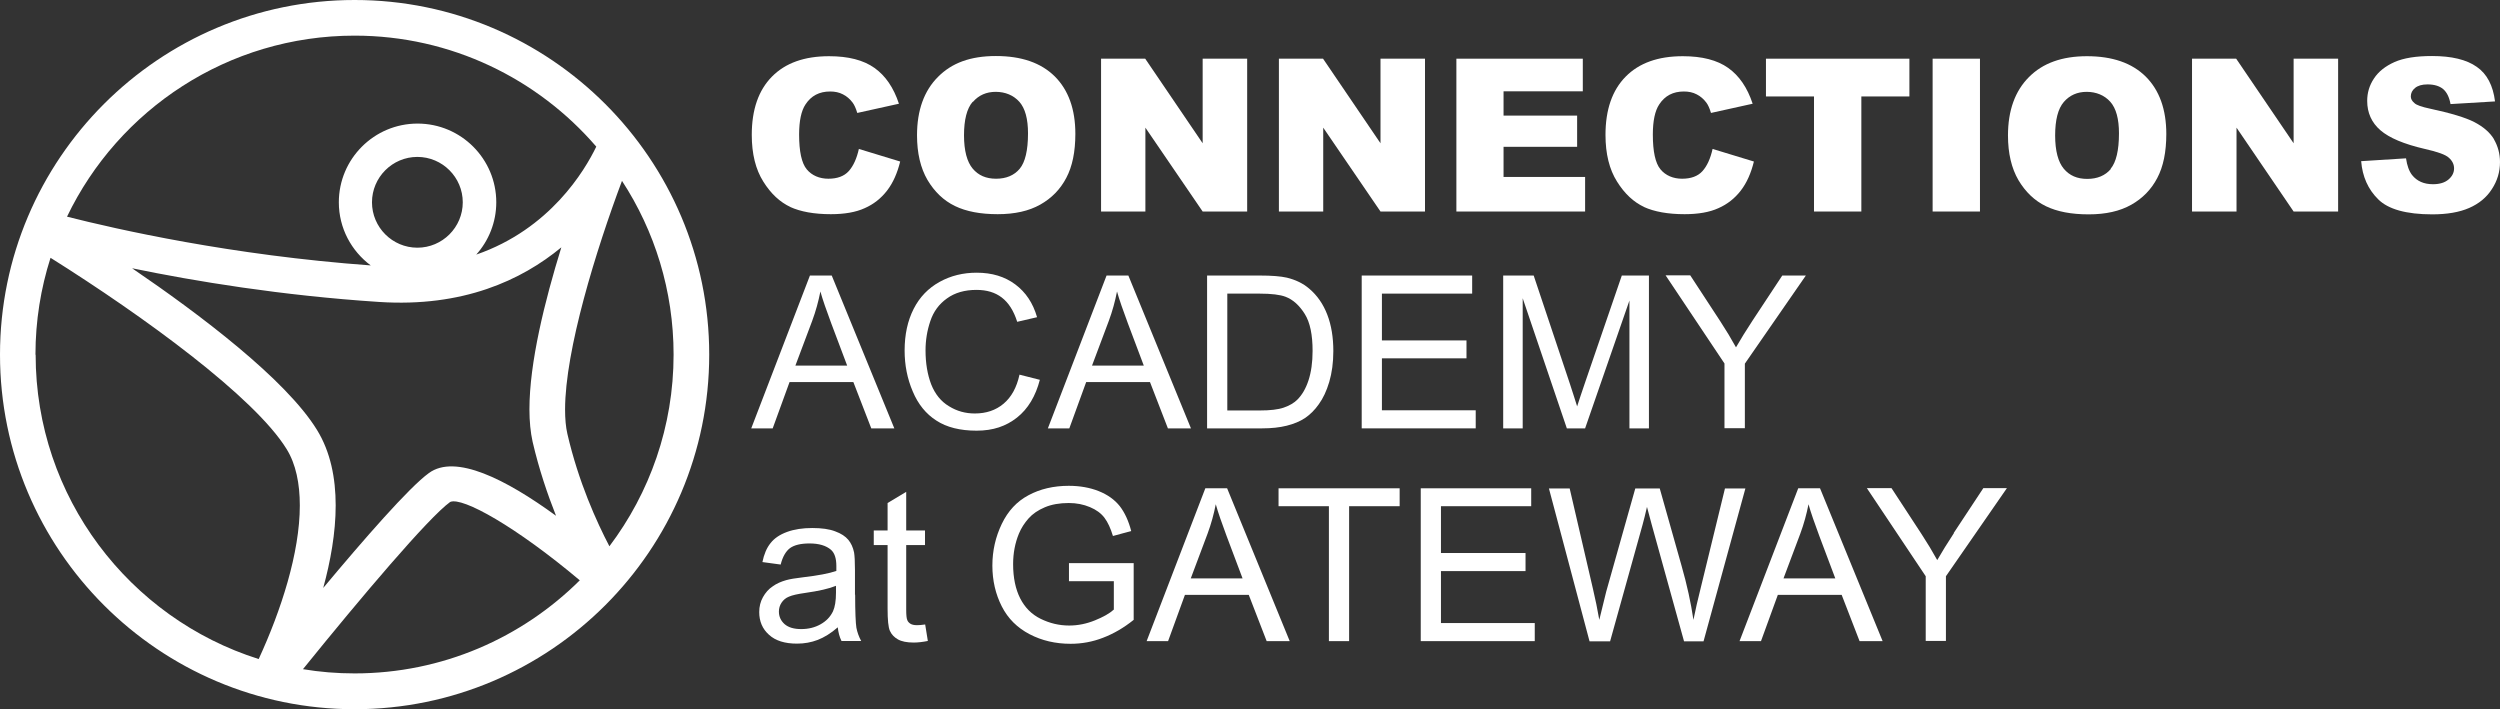 <?xml version="1.0" encoding="UTF-8"?>
<svg id="Layer_1" data-name="Layer 1" xmlns="http://www.w3.org/2000/svg" viewBox="0 0 141 40">
  <rect x="0" y="0" width="141" height="40" fill="#333333" stroke="none"/>
  <defs>
    <style>
      .cls-1 {
        fill: #fff;
      }
    </style>
  </defs>
  <path class="cls-1" d="M20,0C8.97,0,0,8.97,0,20s8.97,20,20,20,20-8.97,20-20S31.03,0,20,0ZM34.37,30.81c-.72-1.38-1.74-3.62-2.37-6.34-.09-.39-.13-.86-.13-1.37,0-3.36,1.75-9,3.21-12.9,1.84,2.82,2.91,6.19,2.91,9.8,0,4.05-1.35,7.8-3.62,10.81h0ZM20,2.01c5.44,0,10.33,2.43,13.63,6.26-.65,1.35-2.61,4.65-6.77,6.09.7-.78,1.13-1.82,1.13-2.95,0-2.45-1.99-4.44-4.44-4.44s-4.44,1.99-4.44,4.44c0,1.46.71,2.75,1.8,3.56-7.87-.57-14.33-2.04-17.13-2.75C6.68,6.18,12.86,2.01,20,2.01ZM30.04,24.92c.36,1.55.84,2.96,1.32,4.17-2.84-2.07-5.68-3.5-7.17-2.41-1.12.81-3.67,3.74-5.96,6.48.82-3,1.17-6.44-.35-8.91-1.75-2.85-6.61-6.52-10.43-9.12,3.53.73,8.43,1.54,13.93,1.9,4.72.31,8.03-1.22,10.28-3.08-.94,3.04-1.8,6.5-1.8,9.14,0,.67.06,1.29.18,1.83ZM20.98,11.41c0-1.41,1.15-2.56,2.56-2.56s2.56,1.15,2.56,2.56-1.15,2.56-2.56,2.56-2.56-1.15-2.56-2.56ZM2,20c0-1.9.3-3.74.85-5.46,5.27,3.31,11.5,7.85,13.31,10.78.53.85.75,1.96.75,3.19,0,2.67-1.06,5.93-2.32,8.66-7.29-2.3-12.58-9.13-12.58-17.16ZM17.08,37.75c3.3-4.08,7.09-8.56,8.31-9.44.69-.3,3.72,1.4,7.31,4.42-3.26,3.24-7.75,5.25-12.7,5.25-1,0-1.97-.08-2.92-.24Z"/>
  <g>
    <path class="cls-1" d="M44.56,11.67c.59.27,1.36.41,2.3.41.77,0,1.41-.11,1.91-.34.5-.22.92-.55,1.26-.99.34-.44.58-.99.74-1.64l-2.33-.71c-.12.54-.31.96-.57,1.25-.26.29-.65.43-1.15.43s-.93-.18-1.22-.53c-.29-.35-.43-1.01-.43-1.96,0-.77.12-1.34.36-1.7.32-.49.78-.73,1.39-.73.27,0,.51.05.72.16.22.11.4.27.55.47.09.12.18.31.26.58l2.35-.52c-.3-.91-.76-1.58-1.38-2.02-.62-.44-1.47-.66-2.56-.66-1.39,0-2.46.38-3.22,1.15-.76.77-1.14,1.86-1.14,3.29,0,1.07.22,1.95.65,2.63.43.69.94,1.16,1.54,1.44Z"/>
    <path class="cls-1" d="M53.86,11.62c.64.31,1.44.46,2.41.46s1.76-.18,2.4-.54c.64-.36,1.13-.86,1.47-1.51.34-.64.51-1.47.51-2.48,0-1.39-.39-2.47-1.16-3.24-.78-.77-1.88-1.15-3.32-1.15s-2.49.39-3.27,1.18c-.78.78-1.18,1.88-1.18,3.29,0,1.01.2,1.85.59,2.52.4.67.91,1.16,1.55,1.47h0ZM54.87,5.75c.33-.38.76-.57,1.29-.57s1,.19,1.33.56c.33.37.49.97.49,1.78,0,.96-.16,1.63-.47,2-.31.37-.76.56-1.33.56s-1-.19-1.32-.57c-.32-.38-.49-1.01-.49-1.88s.16-1.51.49-1.89h0Z"/>
    <polygon class="cls-1" points="64.6 7.2 67.83 11.93 70.34 11.93 70.34 3.31 67.83 3.31 67.83 8.08 64.59 3.31 62.1 3.31 62.1 11.93 64.6 11.93 64.6 7.2"/>
    <polygon class="cls-1" points="74.63 7.2 77.86 11.93 80.37 11.93 80.37 3.31 77.86 3.31 77.86 8.08 74.62 3.31 72.13 3.31 72.13 11.93 74.63 11.93 74.63 7.2"/>
    <polygon class="cls-1" points="89.4 9.98 84.8 9.98 84.8 8.28 88.95 8.28 88.95 6.52 84.8 6.52 84.8 5.15 89.27 5.15 89.27 3.31 82.14 3.31 82.14 11.93 89.4 11.93 89.4 9.98"/>
    <path class="cls-1" d="M92.71,11.67c.59.27,1.36.41,2.3.41.77,0,1.41-.11,1.91-.34.5-.22.92-.55,1.26-.99.34-.44.58-.99.74-1.64l-2.33-.71c-.12.54-.31.96-.57,1.25-.26.29-.65.43-1.15.43s-.93-.18-1.22-.53c-.29-.35-.43-1.01-.43-1.96,0-.77.12-1.34.36-1.7.32-.49.78-.73,1.39-.73.27,0,.51.05.72.16.22.11.4.27.55.47.09.12.18.31.26.58l2.35-.52c-.3-.91-.76-1.58-1.38-2.02-.62-.44-1.47-.66-2.56-.66-1.39,0-2.46.38-3.22,1.15-.76.77-1.14,1.86-1.14,3.29,0,1.07.22,1.95.65,2.63.43.69.94,1.16,1.54,1.44Z"/>
    <polygon class="cls-1" points="102.31 11.93 104.98 11.93 104.98 5.44 107.69 5.44 107.69 3.31 99.6 3.31 99.6 5.44 102.31 5.44 102.31 11.93"/>
    <rect class="cls-1" x="109" y="3.31" width="2.67" height="8.62"/>
    <path class="cls-1" d="M117.7,3.17c-1.4,0-2.49.39-3.27,1.18-.78.78-1.18,1.88-1.18,3.29,0,1.01.2,1.85.59,2.52.4.67.91,1.16,1.55,1.47.64.31,1.44.46,2.41.46s1.76-.18,2.4-.54c.64-.36,1.13-.86,1.47-1.51.34-.64.51-1.47.51-2.48,0-1.39-.39-2.47-1.16-3.24-.78-.77-1.88-1.15-3.32-1.15ZM119.05,9.53c-.31.37-.76.56-1.33.56s-1-.19-1.32-.57c-.32-.38-.49-1.01-.49-1.88s.16-1.51.49-1.89c.33-.38.76-.57,1.29-.57s1,.19,1.33.56c.33.37.49.97.49,1.78,0,.96-.16,1.63-.47,2Z"/>
    <polygon class="cls-1" points="129.36 8.08 126.12 3.31 123.63 3.31 123.63 11.93 126.14 11.93 126.14 7.2 129.36 11.93 131.87 11.93 131.87 3.31 129.36 3.31 129.36 8.08"/>
    <path class="cls-1" d="M140.66,7.85c-.23-.38-.6-.7-1.1-.96-.5-.26-1.34-.51-2.5-.76-.47-.1-.77-.2-.89-.32-.13-.11-.2-.23-.2-.37,0-.19.08-.35.24-.48.16-.13.39-.2.7-.2.38,0,.67.09.88.26.21.18.35.46.42.85l2.51-.15c-.11-.89-.45-1.55-1.03-1.95-.58-.41-1.42-.61-2.52-.61-.9,0-1.6.11-2.12.34-.51.23-.9.53-1.16.93-.26.39-.38.81-.38,1.26,0,.67.25,1.23.75,1.66.5.43,1.33.78,2.5,1.05.71.16,1.17.32,1.36.5.2.18.29.38.29.6,0,.23-.1.44-.31.62-.21.18-.5.27-.88.27-.51,0-.9-.17-1.18-.52-.17-.22-.28-.53-.34-.94l-2.53.16c.07.87.39,1.59.96,2.15.56.56,1.58.85,3.05.85.84,0,1.53-.12,2.08-.36.55-.24.98-.59,1.28-1.06.31-.47.46-.98.46-1.53,0-.47-.12-.9-.34-1.28Z"/>
    <path class="cls-1" d="M46.91,15.54h-1.23l-3.31,8.62h1.21l.95-2.61h3.6l1.01,2.61h1.3s-3.53-8.62-3.53-8.62ZM44.86,20.62l.95-2.53c.2-.54.35-1.09.46-1.65.13.47.34,1.06.61,1.79l.9,2.39h-2.92Z"/>
    <path class="cls-1" d="M58.64,21.42l-1.14-.29c-.16.73-.46,1.27-.9,1.64-.44.37-.98.55-1.62.55-.53,0-1.01-.13-1.46-.41-.45-.27-.78-.68-1-1.23-.21-.55-.32-1.19-.32-1.92,0-.57.09-1.12.27-1.65.18-.54.49-.96.94-1.28.44-.32,1-.48,1.66-.48.58,0,1.05.14,1.43.43.38.29.67.74.87,1.37l1.12-.26c-.23-.8-.64-1.41-1.23-1.85-.59-.44-1.31-.66-2.18-.66-.76,0-1.46.17-2.09.52-.63.35-1.12.85-1.46,1.52-.34.67-.51,1.45-.51,2.35,0,.82.15,1.59.46,2.31.3.72.75,1.27,1.33,1.64.58.38,1.34.57,2.27.57s1.66-.25,2.28-.74c.62-.49,1.05-1.21,1.29-2.14h0Z"/>
    <path class="cls-1" d="M62.41,15.54l-3.31,8.62h1.21l.95-2.61h3.6l1.01,2.61h1.3l-3.53-8.62s-1.23,0-1.23,0ZM61.59,20.62l.95-2.53c.2-.54.35-1.09.46-1.65.13.47.34,1.06.61,1.79l.9,2.39h-2.92Z"/>
    <path class="cls-1" d="M68.08,24.16h3.11c.52,0,.98-.05,1.38-.15.4-.1.74-.24,1.03-.43.28-.19.55-.45.78-.78.24-.33.44-.75.59-1.26.15-.51.23-1.09.23-1.74,0-.77-.11-1.45-.34-2.05-.23-.6-.57-1.09-1.02-1.47-.35-.3-.77-.5-1.26-.62-.35-.08-.86-.12-1.53-.12h-2.97s0,8.62,0,8.62ZM69.22,16.56h1.81c.68,0,1.17.06,1.48.18.42.16.78.49,1.08.97.3.48.44,1.18.44,2.08,0,.65-.08,1.2-.23,1.66-.15.46-.36.82-.63,1.09-.19.19-.45.34-.77.45s-.77.16-1.34.16h-1.84v-6.58h0Z"/>
    <polygon class="cls-1" points="83.03 16.56 83.03 15.54 76.8 15.54 76.8 24.16 83.23 24.16 83.23 23.14 77.94 23.14 77.94 20.21 82.71 20.21 82.71 19.2 77.94 19.2 77.94 16.56 83.03 16.56"/>
    <path class="cls-1" d="M93,24.16v-8.62h-1.53l-2.06,6c-.21.61-.36,1.07-.46,1.38-.09-.28-.22-.71-.41-1.28l-2.04-6.1h-1.72v8.62h1.1v-7.34l2.49,7.34h1.03l2.5-7.21v7.21h1.1Z"/>
    <path class="cls-1" d="M98.41,24.16v-3.65l3.44-4.97h-1.33l-1.67,2.53c-.37.56-.68,1.07-.94,1.52-.27-.49-.56-.97-.88-1.46l-1.7-2.6h-1.39l3.32,4.97v3.65h1.14Z"/>
    <path class="cls-1" d="M48.22,33.55v-1.41c0-.47-.02-.8-.05-.98-.06-.29-.17-.53-.33-.72-.16-.19-.4-.35-.73-.47-.33-.13-.77-.19-1.3-.19s-1.01.07-1.42.22c-.41.15-.72.36-.93.63-.22.27-.37.63-.46,1.07l1.03.14c.11-.44.29-.75.53-.93.24-.17.6-.26,1.1-.26.53,0,.93.12,1.21.36.2.18.3.48.3.91,0,.04,0,.13,0,.28-.4.14-1.03.26-1.89.36-.42.05-.73.1-.94.16-.28.08-.54.19-.76.35-.23.15-.41.36-.55.61-.14.25-.21.53-.21.84,0,.52.18.95.55,1.28.37.34.9.5,1.58.5.42,0,.8-.07,1.17-.21.36-.14.74-.37,1.13-.71.03.29.1.55.21.77h1.11c-.13-.24-.22-.49-.27-.75-.04-.26-.07-.88-.07-1.87h0ZM47.15,33.42c0,.47-.06.82-.17,1.06-.15.31-.38.55-.7.73s-.68.27-1.09.27-.72-.09-.94-.28c-.21-.19-.32-.42-.32-.71,0-.18.05-.35.15-.5.1-.15.24-.27.42-.34.18-.08.49-.15.92-.21.77-.11,1.34-.24,1.73-.4,0,0,0,.39,0,.39Z"/>
    <path class="cls-1" d="M51.71,35.26c-.16,0-.28-.03-.36-.08-.08-.05-.15-.12-.18-.21-.04-.09-.06-.28-.06-.58v-3.65h1.06v-.82h-1.06v-2.18l-1.05.63v1.55h-.78v.82h.78v3.59c0,.63.04,1.05.13,1.25.09.2.24.36.45.48.21.12.51.18.89.18.24,0,.5-.03.8-.09l-.15-.93c-.19.03-.35.04-.46.04h0Z"/>
    <path class="cls-1" d="M60.29,32.78h2.53v1.6c-.24.22-.6.42-1.07.61-.47.19-.95.29-1.45.29-.57,0-1.1-.13-1.61-.38-.51-.25-.89-.64-1.15-1.15s-.4-1.16-.4-1.93c0-.62.11-1.2.33-1.73.13-.31.31-.59.54-.85.23-.26.54-.47.92-.63.38-.16.83-.24,1.35-.24.44,0,.83.08,1.19.23s.63.35.82.6c.19.25.35.6.48,1.03l1.03-.28c-.15-.58-.37-1.05-.65-1.41-.29-.36-.68-.64-1.18-.84-.5-.2-1.07-.3-1.69-.3-.86,0-1.62.18-2.27.53-.66.35-1.16.89-1.51,1.62-.35.73-.53,1.51-.53,2.35s.18,1.61.53,2.3c.35.69.88,1.21,1.57,1.57.69.36,1.46.54,2.31.54.63,0,1.24-.11,1.83-.34.6-.23,1.17-.56,1.73-1.01v-3.2h-3.65v1.02h0Z"/>
    <path class="cls-1" d="M67.98,27.54l-3.31,8.62h1.21l.95-2.61h3.6l1.01,2.61h1.3l-3.53-8.62s-1.23,0-1.23,0ZM67.16,32.62l.95-2.53c.2-.54.35-1.09.46-1.65.13.47.34,1.06.61,1.79l.9,2.39s-2.92,0-2.92,0Z"/>
    <polygon class="cls-1" points="72.11 28.55 74.95 28.55 74.95 36.16 76.09 36.16 76.09 28.55 78.94 28.55 78.94 27.54 72.11 27.54 72.11 28.55"/>
    <polygon class="cls-1" points="81.27 32.21 86.04 32.21 86.04 31.19 81.27 31.19 81.27 28.55 86.36 28.55 86.36 27.54 80.13 27.54 80.13 36.16 86.56 36.16 86.56 35.14 81.27 35.14 81.27 32.21"/>
    <path class="cls-1" d="M97.29,27.54l-1.35,5.54c-.18.71-.32,1.33-.43,1.88-.14-.95-.36-1.97-.67-3.05l-1.23-4.36h-1.38l-1.64,5.82c-.04.14-.17.67-.39,1.59-.1-.58-.22-1.17-.36-1.76l-1.31-5.65h-1.17l2.29,8.62h1.16l1.83-6.57c.08-.28.16-.62.25-1.01.03.12.12.46.27,1.01l1.82,6.57h1.1l2.36-8.62h-1.15,0Z"/>
    <path class="cls-1" d="M101.42,27.54l-3.31,8.62h1.21l.95-2.61h3.6l1.01,2.61h1.3l-3.53-8.62s-1.23,0-1.23,0ZM100.59,32.62l.95-2.53c.2-.54.35-1.09.46-1.65.13.47.34,1.06.61,1.79l.9,2.39s-2.92,0-2.92,0Z"/>
    <path class="cls-1" d="M110.2,30.07c-.37.56-.68,1.07-.94,1.52-.27-.49-.56-.97-.88-1.46l-1.7-2.6h-1.39l3.32,4.97v3.65h1.14v-3.65l3.44-4.97h-1.33l-1.67,2.53h0Z"/>
  </g>
</svg>
